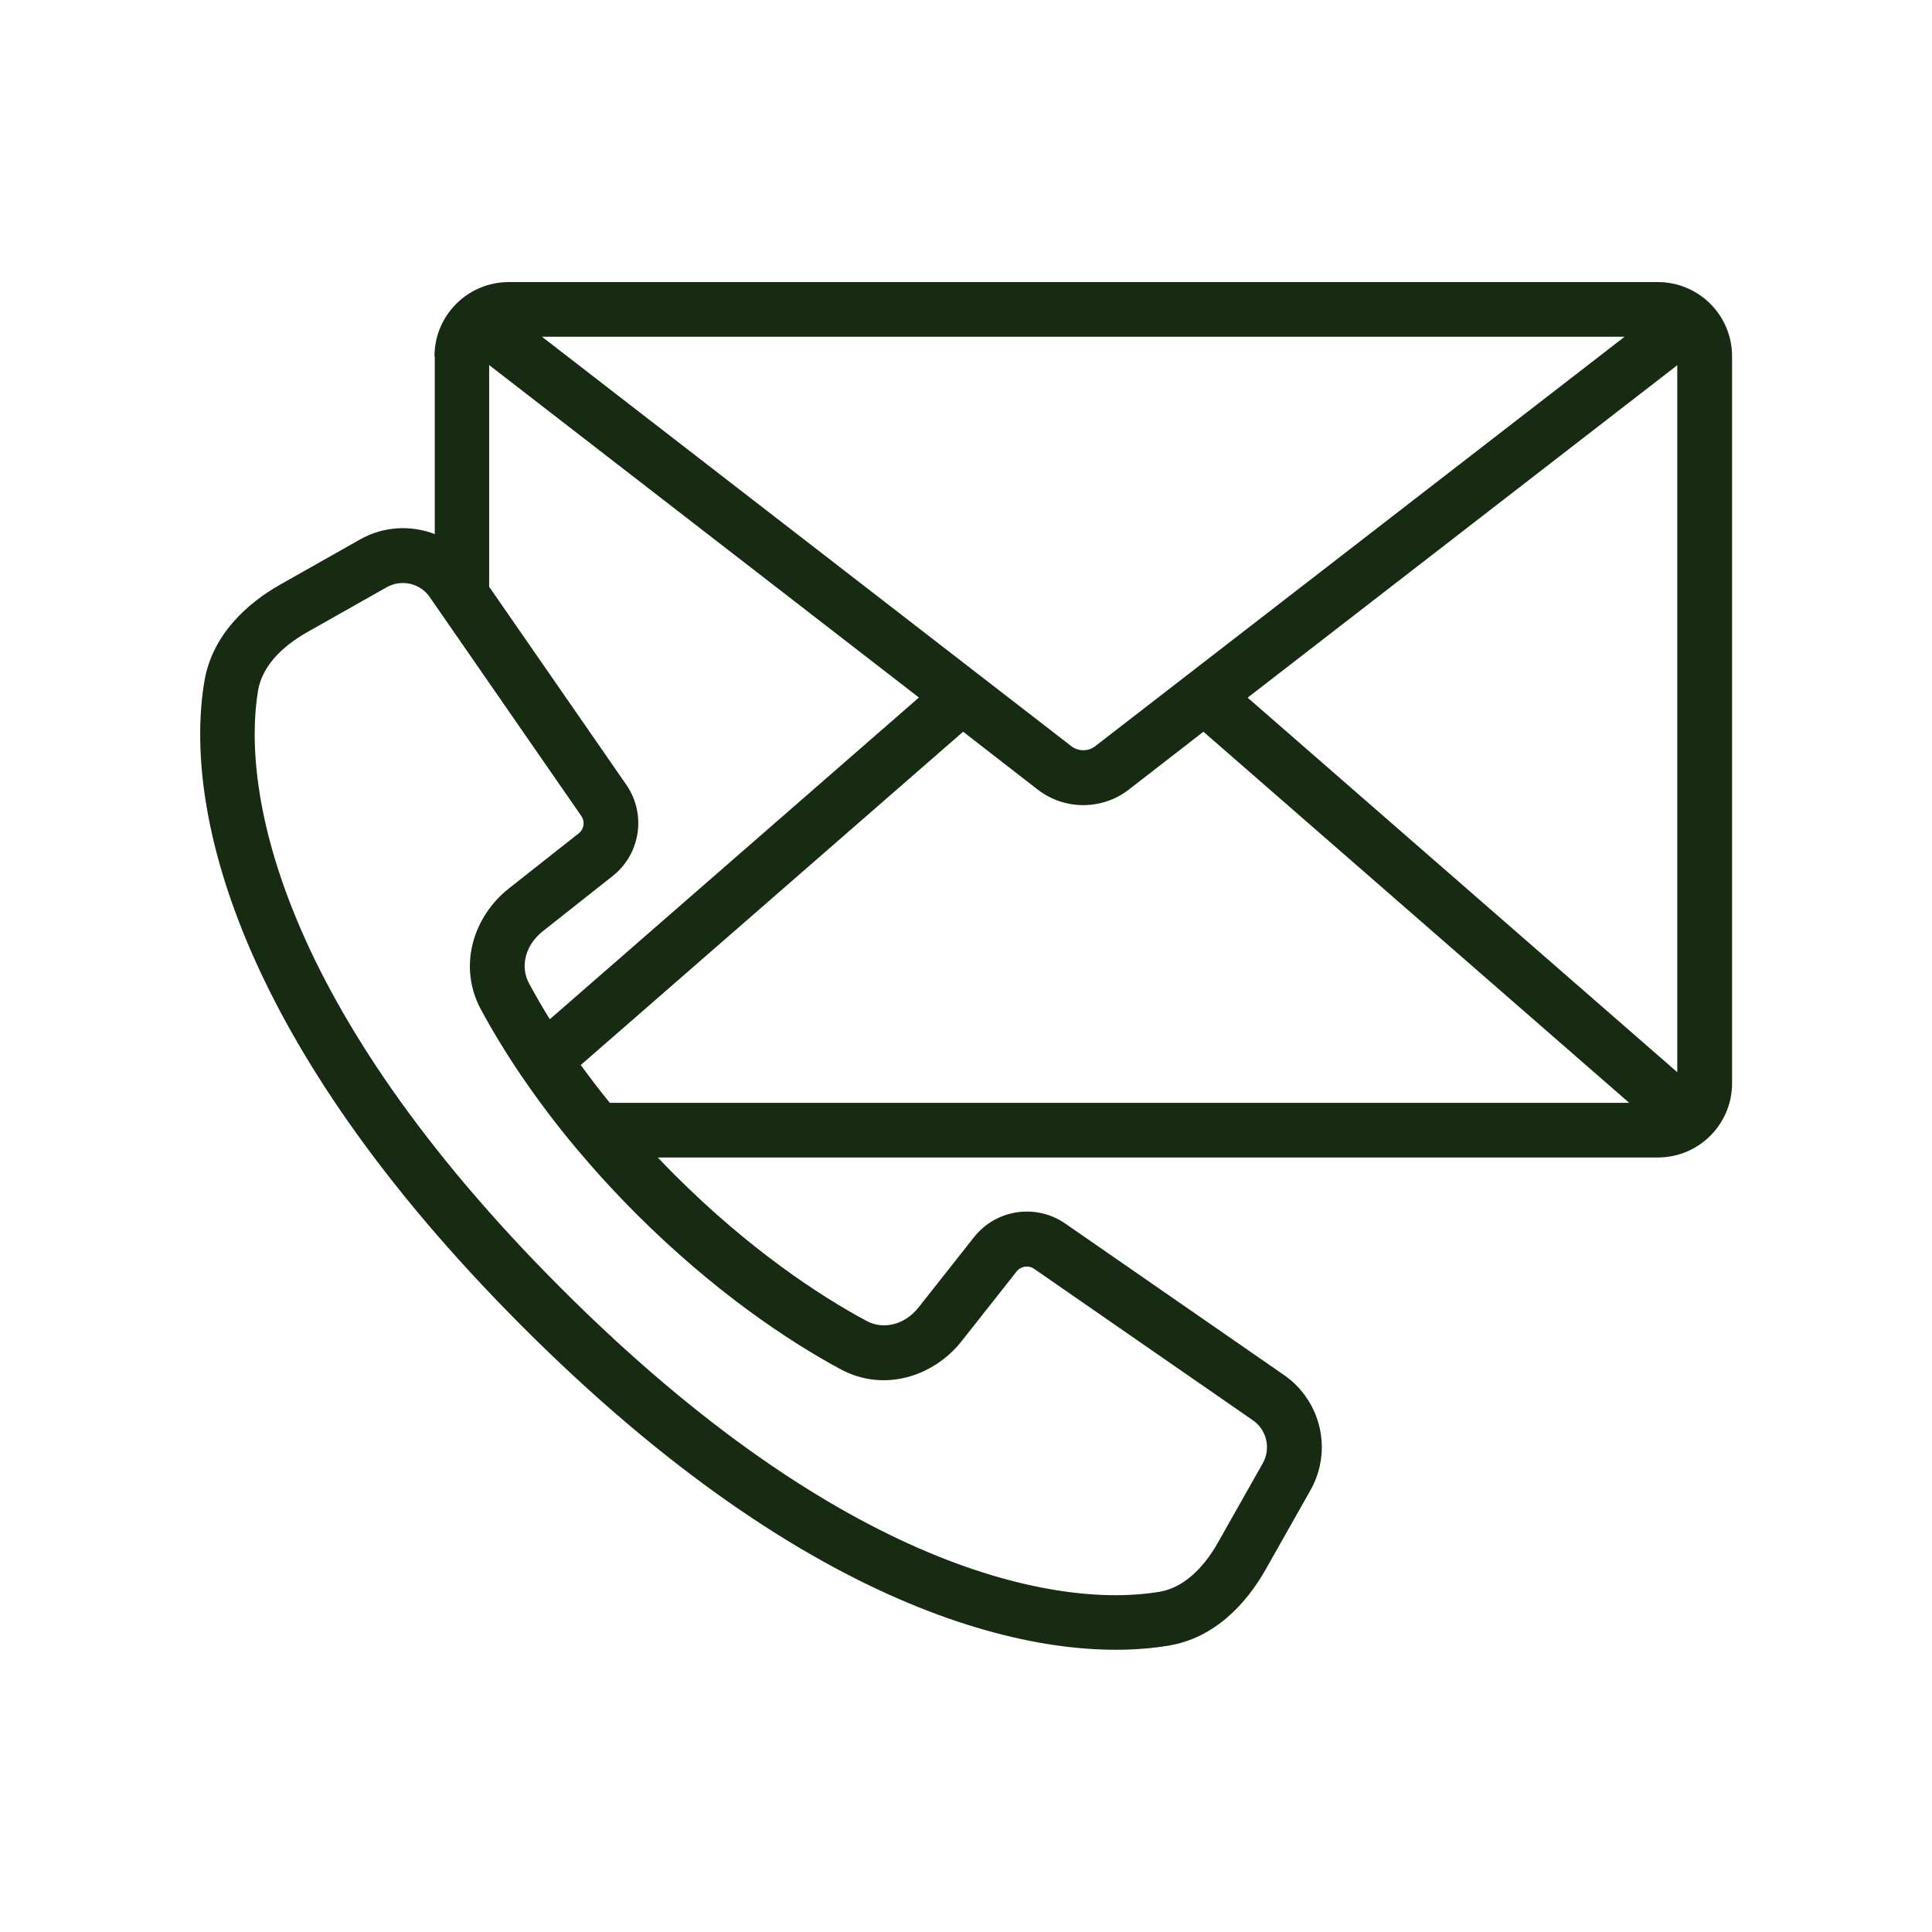 <svg viewBox="0 0 135 135" xmlns="http://www.w3.org/2000/svg" data-name="Layer 1" id="Layer_1">
  <defs>
    <style>
      .cls-1 {
        fill: #172b12;
        fill-rule: evenodd;
      }
    </style>
  </defs>
  <path d="M30.36,24.9c0-2.87,2.33-5.19,5.19-5.19h80.29c2.87,0,5.19,2.32,5.19,5.19v50.79c0,2.87-2.32,5.19-5.19,5.19H45.96c.39.41.79.82,1.2,1.23,5.14,5.14,10.06,8.41,13.41,10.2,1.14.61,2.64.29,3.63-.97l3.85-4.88c1.54-1.96,4.34-2.38,6.39-.96l15.28,10.58c2.6,1.8,3.41,5.29,1.85,8.05l-3.12,5.52c-1.34,2.37-3.55,4.81-6.8,5.34-8.73,1.45-24.92-2.06-45.11-22.26-20.2-20.2-23.72-36.38-22.26-45.11.54-3.25,2.97-5.46,5.35-6.8l5.52-3.12c1.66-.94,3.57-1.02,5.23-.38v-12.43ZM34.18,41l9.58,13.83c1.42,2.05,1,4.85-.96,6.39l-4.87,3.85c-1.26,1-1.58,2.49-.97,3.63.41.76.89,1.61,1.46,2.52l25.79-22.48-30.03-23.23v15.48ZM37.87,23.53l36.99,28.61c.49.38,1.18.38,1.67,0l36.99-28.61H37.87ZM117.2,25.52l-30.02,23.23,30.02,26.17V25.52ZM113.84,77.06l-29.75-25.93-5.22,4.05c-1.87,1.44-4.48,1.44-6.35,0l-5.22-4.05-26.72,23.29c.62.85,1.29,1.73,2.03,2.64h71.25ZM30.04,41.73c-.68-.98-1.99-1.28-3.03-.69l-5.52,3.12c-1.92,1.08-3.19,2.49-3.46,4.1-1.17,7.06,1.48,22.07,21.2,41.78,19.71,19.71,34.72,22.37,41.78,21.19,1.61-.27,3.02-1.54,4.1-3.45l3.12-5.52c.59-1.03.29-2.35-.69-3.02l-15.28-10.58c-.39-.27-.92-.19-1.22.18l-3.85,4.88c-1.94,2.45-5.39,3.59-8.43,1.97-3.65-1.96-8.88-5.45-14.3-10.87-1.57-1.57-2.97-3.12-4.23-4.62-1.44-1.72-2.68-3.39-3.73-4.93l-.06-.08c-1.17-1.73-2.12-3.32-2.85-4.68-1.62-3.04-.49-6.49,1.97-8.43l4.88-3.85c.37-.29.45-.82.18-1.21l-10.58-15.28Z" class="cls-1"></path>
</svg>